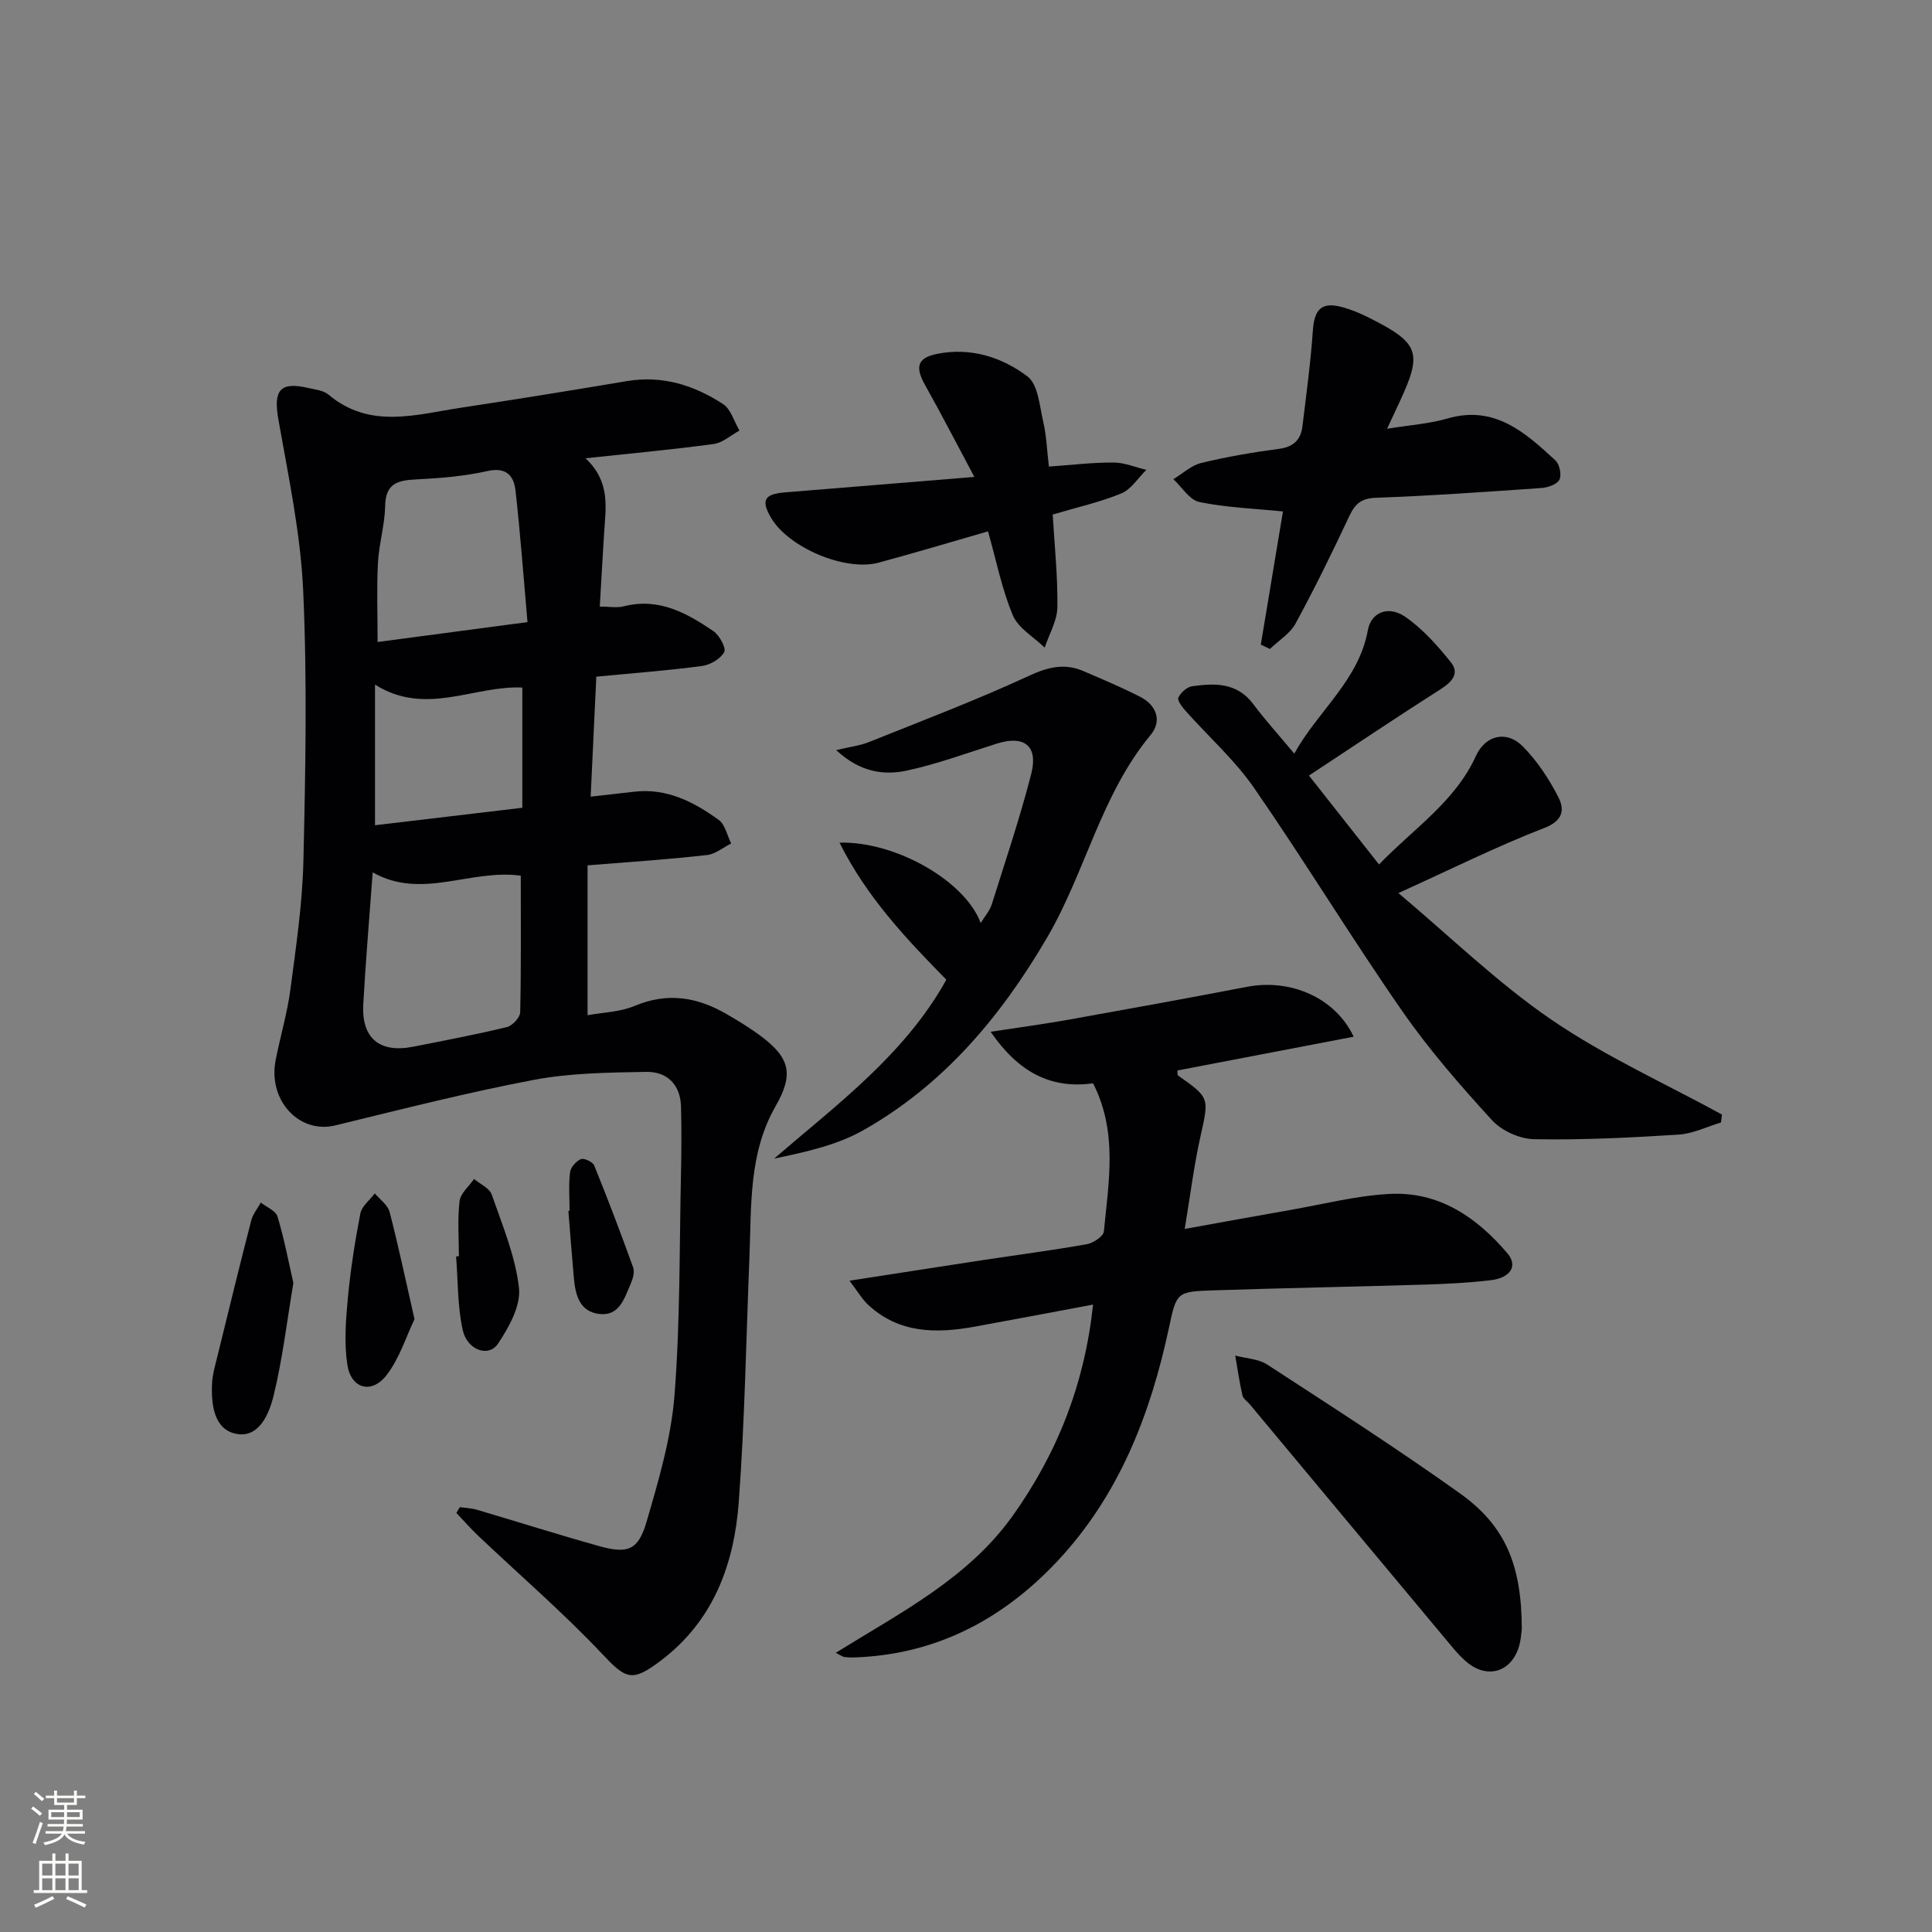 <svg enable-background="new 0 0 400 400" viewBox="0 0 400 400" xmlns="http://www.w3.org/2000/svg"><rect x="0" y="0" width="400" height="400" fill="#808080" stroke="none"/><g fill="#010103"><path d="m121.65 179.16v31.03c3.12-.58 6.69-.64 9.75-1.93 6.81-2.87 12.99-1.82 19.06 1.71 2.29 1.33 4.58 2.71 6.72 4.28 6.37 4.66 7.25 8.07 3.4 14.77-5.58 9.74-4.99 20.46-5.41 31.05-.68 16.95-.97 33.93-2.21 50.83-.95 12.91-5.2 24.66-16.18 32.94-5.98 4.51-7.17 3.82-12.16-1.47-8.08-8.55-17.03-16.27-25.58-24.37-1.59-1.51-3.04-3.17-4.55-4.76.24-.4.48-.8.71-1.2 1.18.17 2.41.21 3.54.54 8.43 2.49 16.82 5.15 25.29 7.52 5.92 1.66 8.11.87 9.83-5.02 2.49-8.56 5.08-17.3 5.78-26.11 1.2-15.24 1.01-30.6 1.35-45.91.1-4.62.12-9.25.01-13.88-.11-4.61-2.86-7.34-7.22-7.26-7.76.14-15.65.22-23.23 1.65-13.8 2.62-27.45 6.1-41.11 9.43-7.45 1.82-14-5.12-12.37-13.51.95-4.88 2.4-9.69 3.05-14.6 1.17-8.89 2.5-17.82 2.7-26.75.43-18.62.79-37.28-.05-55.87-.54-11.85-3.06-23.65-5.13-35.39-1.07-6.06.28-7.92 6.16-6.56 1.45.33 3.17.5 4.22 1.39 8.55 7.19 18.06 4.12 27.38 2.71 11.48-1.74 22.94-3.59 34.4-5.52 7.34-1.23 13.91.86 19.89 4.75 1.63 1.06 2.3 3.62 3.41 5.49-1.78.97-3.48 2.54-5.36 2.79-8.49 1.15-17.03 1.93-26.51 2.95 5.16 4.87 4.19 10.11 3.86 15.25-.32 4.96-.58 9.92-.91 15.45 1.86 0 3.51.32 4.98-.05 7.2-1.85 13 1.37 18.54 5.14 1.25.85 2.69 3.52 2.24 4.34-.78 1.42-2.92 2.66-4.63 2.88-7.07.94-14.19 1.47-21.85 2.21-.39 8.31-.77 16.36-1.17 24.84 3.44-.39 6.21-.69 8.98-1.02 6.75-.8 12.37 2.09 17.54 5.84 1.33.97 1.74 3.21 2.57 4.87-1.66.83-3.26 2.21-4.99 2.39-7.91.91-15.85 1.43-24.74 2.14zm-13.83 2.14c-10.48-1.43-20.53 5.07-30.66-.69-.69 9.43-1.45 18.36-1.95 27.31-.39 7.02 3.38 10.15 10.28 8.8 6.5-1.28 13.01-2.52 19.45-4.07 1.14-.28 2.73-1.98 2.76-3.06.21-9.32.12-18.64.12-28.29zm1.39-52.5c-.84-9.49-1.48-18.39-2.48-27.24-.35-3.06-1.89-4.91-5.83-4.03-4.83 1.08-9.84 1.49-14.8 1.73-3.8.19-6.27.86-6.36 5.47-.07 3.94-1.28 7.86-1.49 11.81-.28 5.36-.07 10.74-.07 16.38 10.39-1.38 20.06-2.66 31.03-4.12zm-1.07 13.55c-10.04-.46-19.98 6.01-30.5-.61v29.12c10.31-1.22 20.25-2.4 30.5-3.62 0-8.84 0-16.76 0-24.89z"/><path d="m226.31 224.29c-8.84 1.22-15.51-2.38-21.21-10.67 6.11-.94 11.28-1.63 16.4-2.55 12.24-2.19 24.48-4.42 36.7-6.76 8.96-1.72 18.23 2.21 22.06 10.33-12.33 2.36-24.42 4.68-36.48 6.99.04.47-.05.92.11 1.03 6.62 4.66 6.44 4.62 4.63 12.73-1.33 5.98-2.08 12.09-3.24 19.05 7.64-1.38 14.7-2.68 21.77-3.91 6.87-1.2 13.71-2.97 20.63-3.34 10.22-.55 18.08 4.82 24.44 12.33 2.17 2.56.62 5.04-3.45 5.53-4.61.55-9.27.78-13.91.92-14.47.44-28.95.7-43.42 1.18-7.72.25-7.75.37-9.31 7.71-3.84 17.99-10.34 34.75-23.13 48.38-11.36 12.1-25.2 19.36-42.1 19.92-.66.02-1.34-.01-1.99-.09-.3-.04-.57-.27-1.78-.87 13.51-8.39 27.45-15.43 36.73-28.5 9.23-13.01 14.79-27.19 16.55-43.6-8.61 1.61-16.55 3.12-24.5 4.57-7.94 1.44-15.65 1.43-22.06-4.51-1.24-1.15-2.12-2.71-3.87-5 9.86-1.53 18.64-2.9 27.43-4.24 7.22-1.1 14.46-2.04 21.65-3.31 1.36-.24 3.48-1.62 3.58-2.64.98-10.2 2.93-20.53-2.23-30.68z"/><path d="m289.52 184.9c10.73 9.01 20.52 18.58 31.66 26.2 11.08 7.58 23.51 13.19 35.34 19.66-.07.55-.14 1.09-.21 1.64-2.92.87-5.8 2.32-8.76 2.51-9.96.63-19.95 1.13-29.91.95-2.99-.05-6.74-1.74-8.75-3.95-6.59-7.21-13.07-14.64-18.63-22.66-10.52-15.15-20.12-30.94-30.61-46.11-4.02-5.81-9.45-10.63-14.18-15.95-.71-.8-1.77-2.19-1.51-2.75.49-1.04 1.77-2.21 2.86-2.36 4.69-.66 9.29-.8 12.64 3.68 2.48 3.32 5.28 6.4 8.51 10.27 4.91-8.9 13.33-15.11 15.23-25.56.67-3.7 4.24-5.2 7.78-2.74 3.59 2.49 6.63 5.93 9.4 9.37 1.82 2.26.32 4.04-2.05 5.55-9.1 5.79-18.05 11.81-27.32 17.92 4.76 6.04 9.46 12.02 14.5 18.41 7.22-7.49 15.76-13 20.08-22.5 1.95-4.28 6.35-5.33 9.7-1.94 2.97 3.02 5.43 6.73 7.36 10.52 1.27 2.49 1.06 4.83-2.91 6.36-9.85 3.81-19.33 8.55-30.22 13.48z"/><path d="m195.93 202.84c-8.43-8.6-16.47-17.09-22.12-28.38 11.72-.31 26.11 8.05 29.23 16.65.92-1.51 1.88-2.56 2.27-3.8 2.83-8.99 5.85-17.94 8.19-27.06 1.5-5.86-1.45-8.09-7.16-6.28-6.17 1.95-12.28 4.21-18.58 5.57-4.86 1.05-9.79.28-14.63-4.24 2.88-.69 4.94-.92 6.79-1.67 11.07-4.44 22.24-8.68 33.05-13.68 3.96-1.83 7.38-2.7 11.31-1.02 3.96 1.7 7.94 3.38 11.78 5.34 3.44 1.75 4.55 5.02 2.16 7.9-10.29 12.4-13.48 28.35-21.42 41.93-9.58 16.38-21.45 30.52-38.1 39.92-5.48 3.09-11.91 4.5-18.42 5.85 13.13-11.3 27.03-21.54 35.65-37.03z"/><path d="m265.62 105.89c-5.88-.59-11.69-.8-17.3-1.95-2.04-.42-3.61-3.09-5.39-4.73 1.92-1.16 3.71-2.86 5.79-3.36 5.31-1.29 10.72-2.21 16.14-2.93 3.01-.4 4.46-1.91 4.8-4.68.79-6.59 1.7-13.17 2.15-19.78.3-4.47 1.84-6.04 6.14-4.86 1.9.52 3.77 1.31 5.53 2.2 10.41 5.25 11.07 7.15 6.26 17.48-.74 1.6-1.49 3.2-2.56 5.49 4.72-.77 8.71-1.02 12.45-2.11 9.78-2.86 16.11 2.86 22.39 8.65.86.79 1.33 2.98.85 3.98-.46.97-2.35 1.65-3.67 1.74-11.43.8-22.87 1.61-34.32 2.03-3.04.11-4.32 1.24-5.52 3.79-3.52 7.5-7.16 14.95-11.12 22.23-1.14 2.1-3.51 3.54-5.32 5.28-.63-.3-1.25-.6-1.88-.9 1.55-9.32 3.09-18.65 4.58-27.57z"/><path d="m201.73 98.74c-3.67-6.86-6.83-13.01-10.21-19.03-2.07-3.68-1.63-5.61 2.46-6.44 6.9-1.4 13.43.64 18.74 4.66 2.22 1.68 2.52 6.15 3.28 9.44.67 2.88.77 5.9 1.16 9.23 4.59-.32 9-.86 13.4-.84 2.26.01 4.51.98 6.77 1.52-1.7 1.67-3.12 4.03-5.16 4.87-4.41 1.82-9.14 2.87-14.22 4.38.37 6.32 1.06 12.76.97 19.19-.04 2.8-1.7 5.57-2.63 8.36-2.26-2.2-5.47-4.01-6.6-6.7-2.27-5.43-3.42-11.32-5.13-17.37-7.75 2.23-15.17 4.47-22.65 6.48-6.94 1.87-18.66-3.13-22.27-9.28-2.14-3.65-1.39-4.93 2.89-5.27 12.7-1.02 25.39-2.08 39.2-3.2z"/><path d="m315.07 337.26c-.08.48-.13 2.54-.82 4.35-1.75 4.56-6.2 5.8-10.07 2.9-1.31-.98-2.45-2.24-3.51-3.51-13.98-16.72-27.92-33.47-41.88-50.21-.53-.64-1.4-1.19-1.56-1.91-.62-2.71-1.01-5.48-1.49-8.22 2.23.59 4.79.67 6.63 1.86 13.37 8.7 26.8 17.33 39.78 26.58 9.5 6.76 12.89 14.83 12.92 28.16z"/><path d="m60.74 265.62c-1.35 8.05-2.25 15.8-4.09 23.32-.94 3.84-3.09 9.04-8.02 7.86-4.37-1.04-4.95-6.16-4.72-10.47.09-1.79.62-3.56 1.05-5.31 2.32-9.46 4.63-18.92 7.06-28.36.34-1.31 1.31-2.46 1.98-3.68 1.19.95 3.09 1.68 3.45 2.88 1.38 4.55 2.26 9.24 3.29 13.76z"/><path d="m85.82 273.12c-1.74 3.61-3.1 8.11-5.78 11.58-3.09 4-7.35 2.85-8.12-2.12-.69-4.46-.33-9.16.09-13.71.55-5.91 1.47-11.81 2.6-17.63.29-1.52 1.96-2.78 2.99-4.16 1.05 1.27 2.68 2.39 3.06 3.83 1.82 7 3.31 14.09 5.16 22.21z"/><path d="m95.01 260.09c0-3.81-.31-7.66.14-11.41.19-1.62 1.95-3.06 3-4.59 1.26 1.07 3.2 1.9 3.66 3.24 2.21 6.35 4.9 12.75 5.64 19.33.41 3.68-2.08 8.14-4.34 11.53-1.94 2.91-6.4 1.36-7.32-2.87-1.08-4.93-.96-10.12-1.36-15.19.2-.01.39-.03.58-.04z"/><path d="m117.92 250.67c0-2.66-.21-5.34.1-7.95.12-1.03 1.26-2.32 2.25-2.73.66-.27 2.46.57 2.76 1.32 2.83 6.98 5.51 14.02 8.06 21.11.34.95-.06 2.35-.51 3.37-1.32 2.98-2.31 6.8-6.6 6.24-4.04-.53-4.86-4.01-5.17-7.47-.42-4.62-.76-9.24-1.13-13.86.08-.02.16-.03.24-.03z"/></g><path d="m6.44 374.46.42-.45c.65.47 1.27.95 1.85 1.44l-.45.49c-.65-.56-1.25-1.06-1.82-1.48m.93 7.33-.63-.26c.55-1.36 1.05-2.8 1.53-4.33.19.1.38.19.59.27-.47 1.29-.96 2.73-1.49 4.32m-.38-10.38.44-.42c.43.34 1.01.82 1.74 1.44l-.49.49c-.53-.51-1.09-1.01-1.69-1.51m2.5.35h1.72v-1.04h.59v1.04h3.52v-1.04h.59v1.04h1.75v.53h-1.75v1.42h-2.03v.97h3.22v2.03h-3.24c0 .35-.01.66-.03.93h3.32v.53h-3.37c-.03.27-.08.58-.15.94h3.96v.53h-3.71c.67.92 1.93 1.48 3.79 1.68-.13.24-.23.44-.29.59-2.13-.38-3.48-1.08-4.04-2.12-.43.97-1.77 1.72-4.03 2.23-.09-.19-.2-.37-.33-.55 2.1-.42 3.37-1.03 3.81-1.83h-3.36v-.53h3.58c.08-.29.13-.61.16-.94h-3.33v-.53h3.39c.02-.27.04-.58.04-.93h-3.23v-2.03h3.25v-.97h-2.07v-1.42h-1.73zm1.12 3.44v1h2.65c.01-.3.02-.44.01-.4v-.25-.35zm1.19-2h3.52v-.91h-3.52zm4.71 2h-2.63v.59c0 .15-.01.28-.01.4h2.64z" fill="#fbfcfa"/><path d="m13.56 383.74h.63v1.52h2.72v6.07h1.13v.6h-11.06v-.6h1.13v-6.07h2.73v-1.52h.63v1.52h2.1v-1.52zm-2.69 8.83.38.56c-1.24.63-2.53 1.25-3.85 1.85-.1-.21-.21-.42-.34-.63 1.37-.55 2.63-1.15 3.81-1.78m-2.13-4.27h2.1v-2.45h-2.1zm0 3.04h2.1v-2.46h-2.1zm2.72-3.04h2.1v-2.45h-2.1zm0 3.04h2.1v-2.46h-2.1zm6.07 3.6c-1.41-.71-2.7-1.3-3.86-1.78l.35-.56c1.45.62 2.75 1.19 3.88 1.72zm-1.25-9.09h-2.1v2.45h2.1zm-2.09 5.49h2.1v-2.46h-2.1z" fill="#fbfcfa"/></svg>